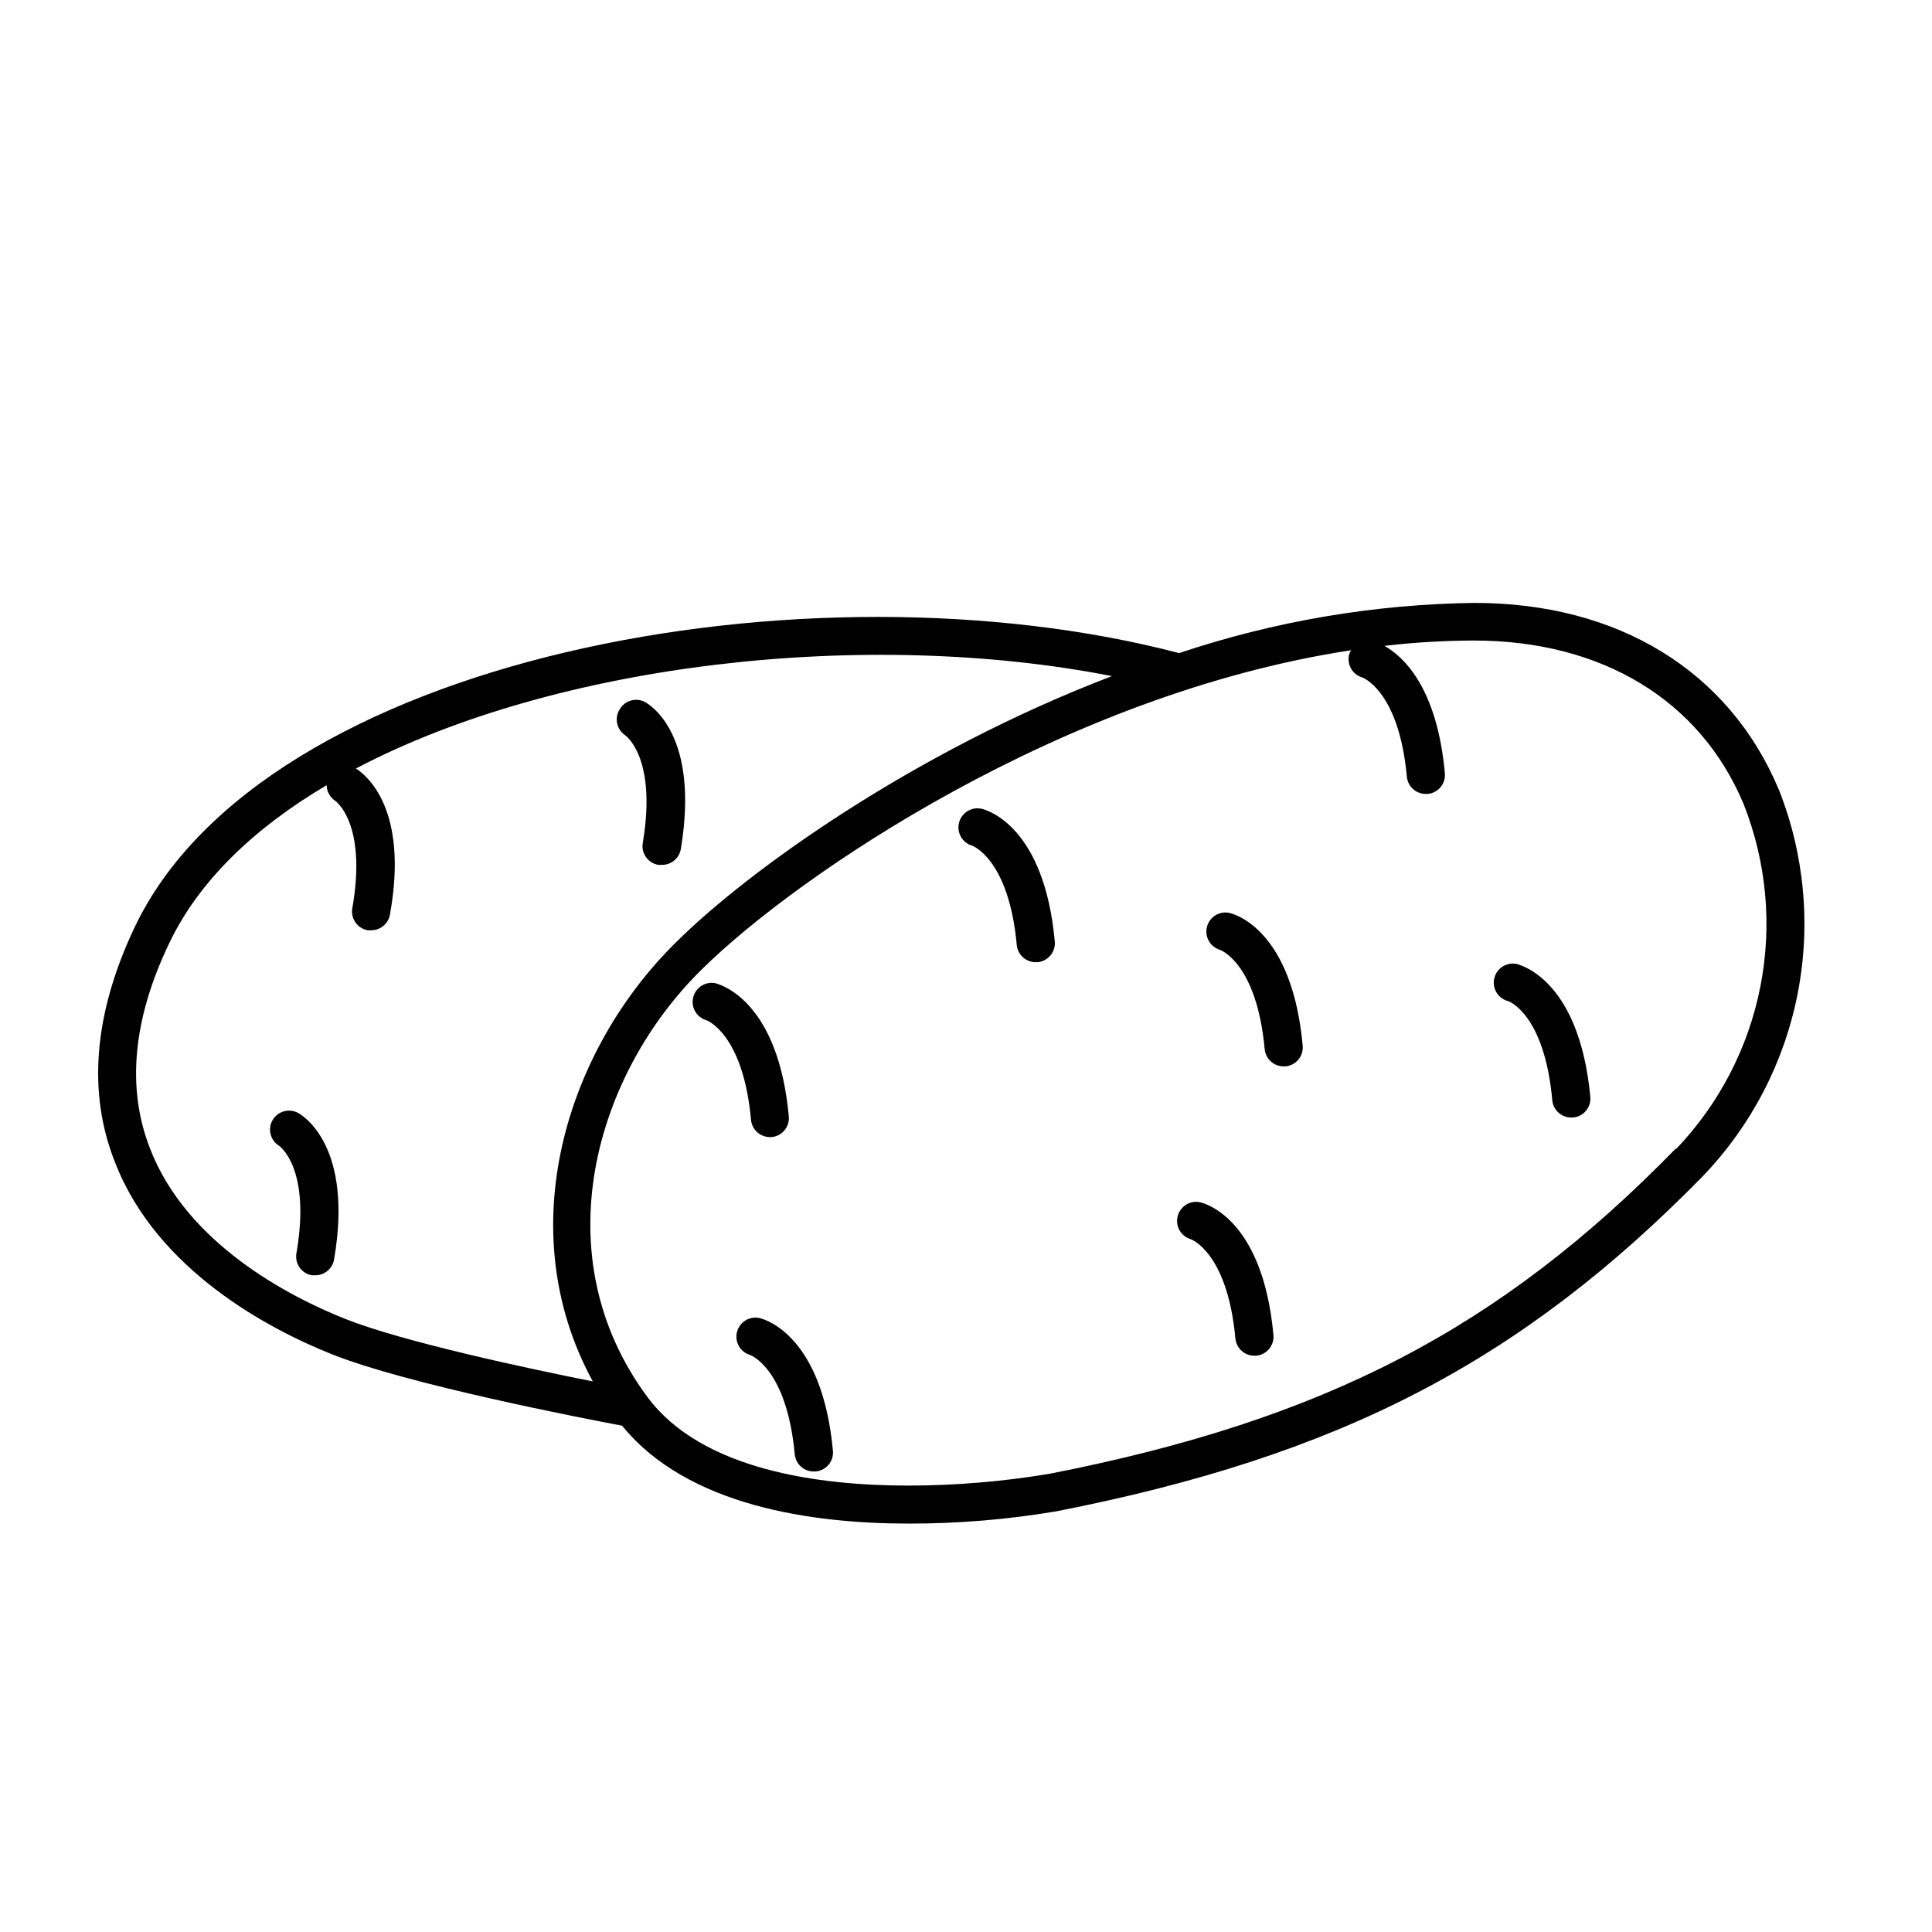 <?xml version="1.0" encoding="UTF-8"?>
<!-- Uploaded to: SVG Repo, www.svgrepo.com, Generator: SVG Repo Mixer Tools -->
<svg fill="#000000" width="800px" height="800px" version="1.1" viewBox="144 144 512 512" xmlns="http://www.w3.org/2000/svg">
 <g>
  <path d="m615.38 353.2c-13.199-31.438-42.621-49.422-80.609-49.422l-0.004-0.004c-26.625 0.355-53.039 4.844-78.289 13.301-98.145-25.691-242.89 0.809-276.89 72.852-10.73 22.723-12.496 43.68-5.039 62.27 11.086 28.418 40.707 44.035 57.383 50.684 19.852 7.961 67.008 17.078 76.934 18.941 17.281 21.312 50.383 25.945 75.926 25.945v0.004c13.148 0.012 26.277-1.082 39.246-3.273 74.969-14.711 123.03-39.598 171.3-88.871l-0.004-0.004c12.805-13.355 21.5-30.109 25.055-48.27 3.555-18.156 1.816-36.953-5-54.152zm-431.62 95.168c-6.246-15.922-4.586-34.207 5.039-54.312 7.859-16.574 22.57-30.633 41.766-41.969v0.004c0.027 1.668 0.875 3.215 2.269 4.133 0 0 8.516 5.793 4.535 28.465h-0.004c-0.234 1.316 0.066 2.672 0.832 3.766 0.766 1.098 1.934 1.844 3.25 2.078h0.855c2.481 0.035 4.617-1.738 5.039-4.184 5.039-27.91-6.195-36.879-9.02-38.691 53.402-28.062 135.27-37.23 200.36-24.484-52.75 20.152-96.582 51.691-115.52 70.535-28.965 28.465-44.078 76.023-22.062 116.38-17.48-3.477-50.383-10.531-65.496-16.523-15.113-5.996-42.168-20.055-51.844-45.195zm404.36 0c-46.703 47.863-93.254 71.945-166 86.203-12.355 2.062-24.859 3.106-37.383 3.125-23.629 0-54.766-4.082-69.172-23.477-27.859-37.633-13.805-85.648 14.461-113.36 25.191-24.887 95.723-72.953 172.05-84.539l-0.004-0.004c-0.203 0.316-0.375 0.652-0.504 1.008-0.746 2.656 0.781 5.418 3.426 6.195 0 0 9.723 3.375 11.84 26.301 0.234 2.602 2.422 4.594 5.039 4.582h0.453c1.336-0.113 2.574-0.758 3.434-1.789 0.863-1.031 1.277-2.363 1.148-3.699-2.066-22.723-10.984-30.934-16.02-33.754v-0.004c7.879-0.914 15.801-1.383 23.73-1.41 33.855 0 59.902 15.77 71.441 43.277h-0.004c6.098 15.375 7.648 32.176 4.469 48.402-3.18 16.23-10.957 31.203-22.402 43.141z"/>
  <path d="m345.29 493.3c-2.617-0.582-5.231 0.992-5.945 3.578-0.746 2.652 0.781 5.414 3.426 6.195 0 0 9.723 3.375 11.84 26.301v-0.004c0.234 2.606 2.422 4.598 5.039 4.586h0.453c1.348-0.102 2.598-0.742 3.469-1.773s1.289-2.371 1.164-3.719c-2.82-30.328-17.734-34.762-19.445-35.164z"/>
  <path d="m462.07 462.62c-2.617-0.578-5.231 0.992-5.945 3.578-0.746 2.656 0.781 5.418 3.426 6.195 0 0 9.723 3.375 11.84 26.301 0.238 2.602 2.426 4.594 5.039 4.586h0.453c1.34-0.117 2.578-0.762 3.438-1.793s1.273-2.363 1.148-3.699c-2.769-30.379-17.684-34.766-19.398-35.168z"/>
  <path d="m546.1 399.5c-2.711-0.656-5.441 1.016-6.094 3.727-0.656 2.715 1.016 5.441 3.727 6.098 0 0 9.574 3.324 11.637 26.25l0.004-0.004c0.234 2.606 2.422 4.598 5.035 4.586h0.453c1.34-0.113 2.578-0.762 3.438-1.793 0.859-1.027 1.273-2.363 1.148-3.699-2.871-30.328-17.734-34.66-19.348-35.164z"/>
  <path d="m469.83 385.94c-2.621-0.578-5.231 0.992-5.945 3.578-0.75 2.656 0.777 5.418 3.426 6.195 0 0 9.723 3.375 11.84 26.301 0.234 2.602 2.422 4.594 5.035 4.586h0.453c1.34-0.117 2.578-0.762 3.438-1.793 0.863-1.031 1.273-2.363 1.148-3.699-2.769-30.383-17.684-34.766-19.395-35.168z"/>
  <path d="m404.13 358.33c-2.617-0.578-5.231 0.996-5.945 3.578-0.746 2.656 0.781 5.418 3.426 6.195 0 0 9.723 3.375 11.84 26.301 0.234 2.606 2.426 4.594 5.039 4.586h0.453c1.34-0.117 2.574-0.762 3.438-1.793 0.859-1.031 1.273-2.363 1.148-3.699-2.773-30.328-17.684-34.762-19.398-35.168z"/>
  <path d="m309.66 338.84s8.516 5.742 4.688 28.516c-0.234 1.316 0.062 2.672 0.828 3.769 0.766 1.094 1.938 1.84 3.254 2.074h0.957c2.477 0.035 4.613-1.738 5.035-4.18 5.039-30.23-8.012-38.137-9.523-38.996h0.004c-2.375-1.227-5.293-0.387-6.652 1.914-1.484 2.301-0.855 5.367 1.41 6.902z"/>
  <path d="m222.91 438.89c-2.375-1.227-5.293-0.387-6.652 1.914-1.391 2.367-0.629 5.414 1.715 6.852 0 0 8.516 5.793 4.586 28.465-0.234 1.316 0.062 2.672 0.828 3.766 0.766 1.098 1.934 1.844 3.25 2.078h0.855c2.481 0.035 4.617-1.738 5.039-4.184 5.141-29.926-8.109-38.086-9.621-38.891z"/>
  <path d="m348 445.34h0.453c1.34-0.113 2.578-0.758 3.438-1.789s1.273-2.363 1.148-3.699c-2.769-30.23-17.633-34.762-19.348-35.266v-0.004c-2.617-0.578-5.231 0.992-5.941 3.578-0.75 2.656 0.777 5.418 3.426 6.195 0 0 9.723 3.375 11.84 26.301 0.184 2.625 2.356 4.664 4.984 4.684z"/>
 </g>
</svg>